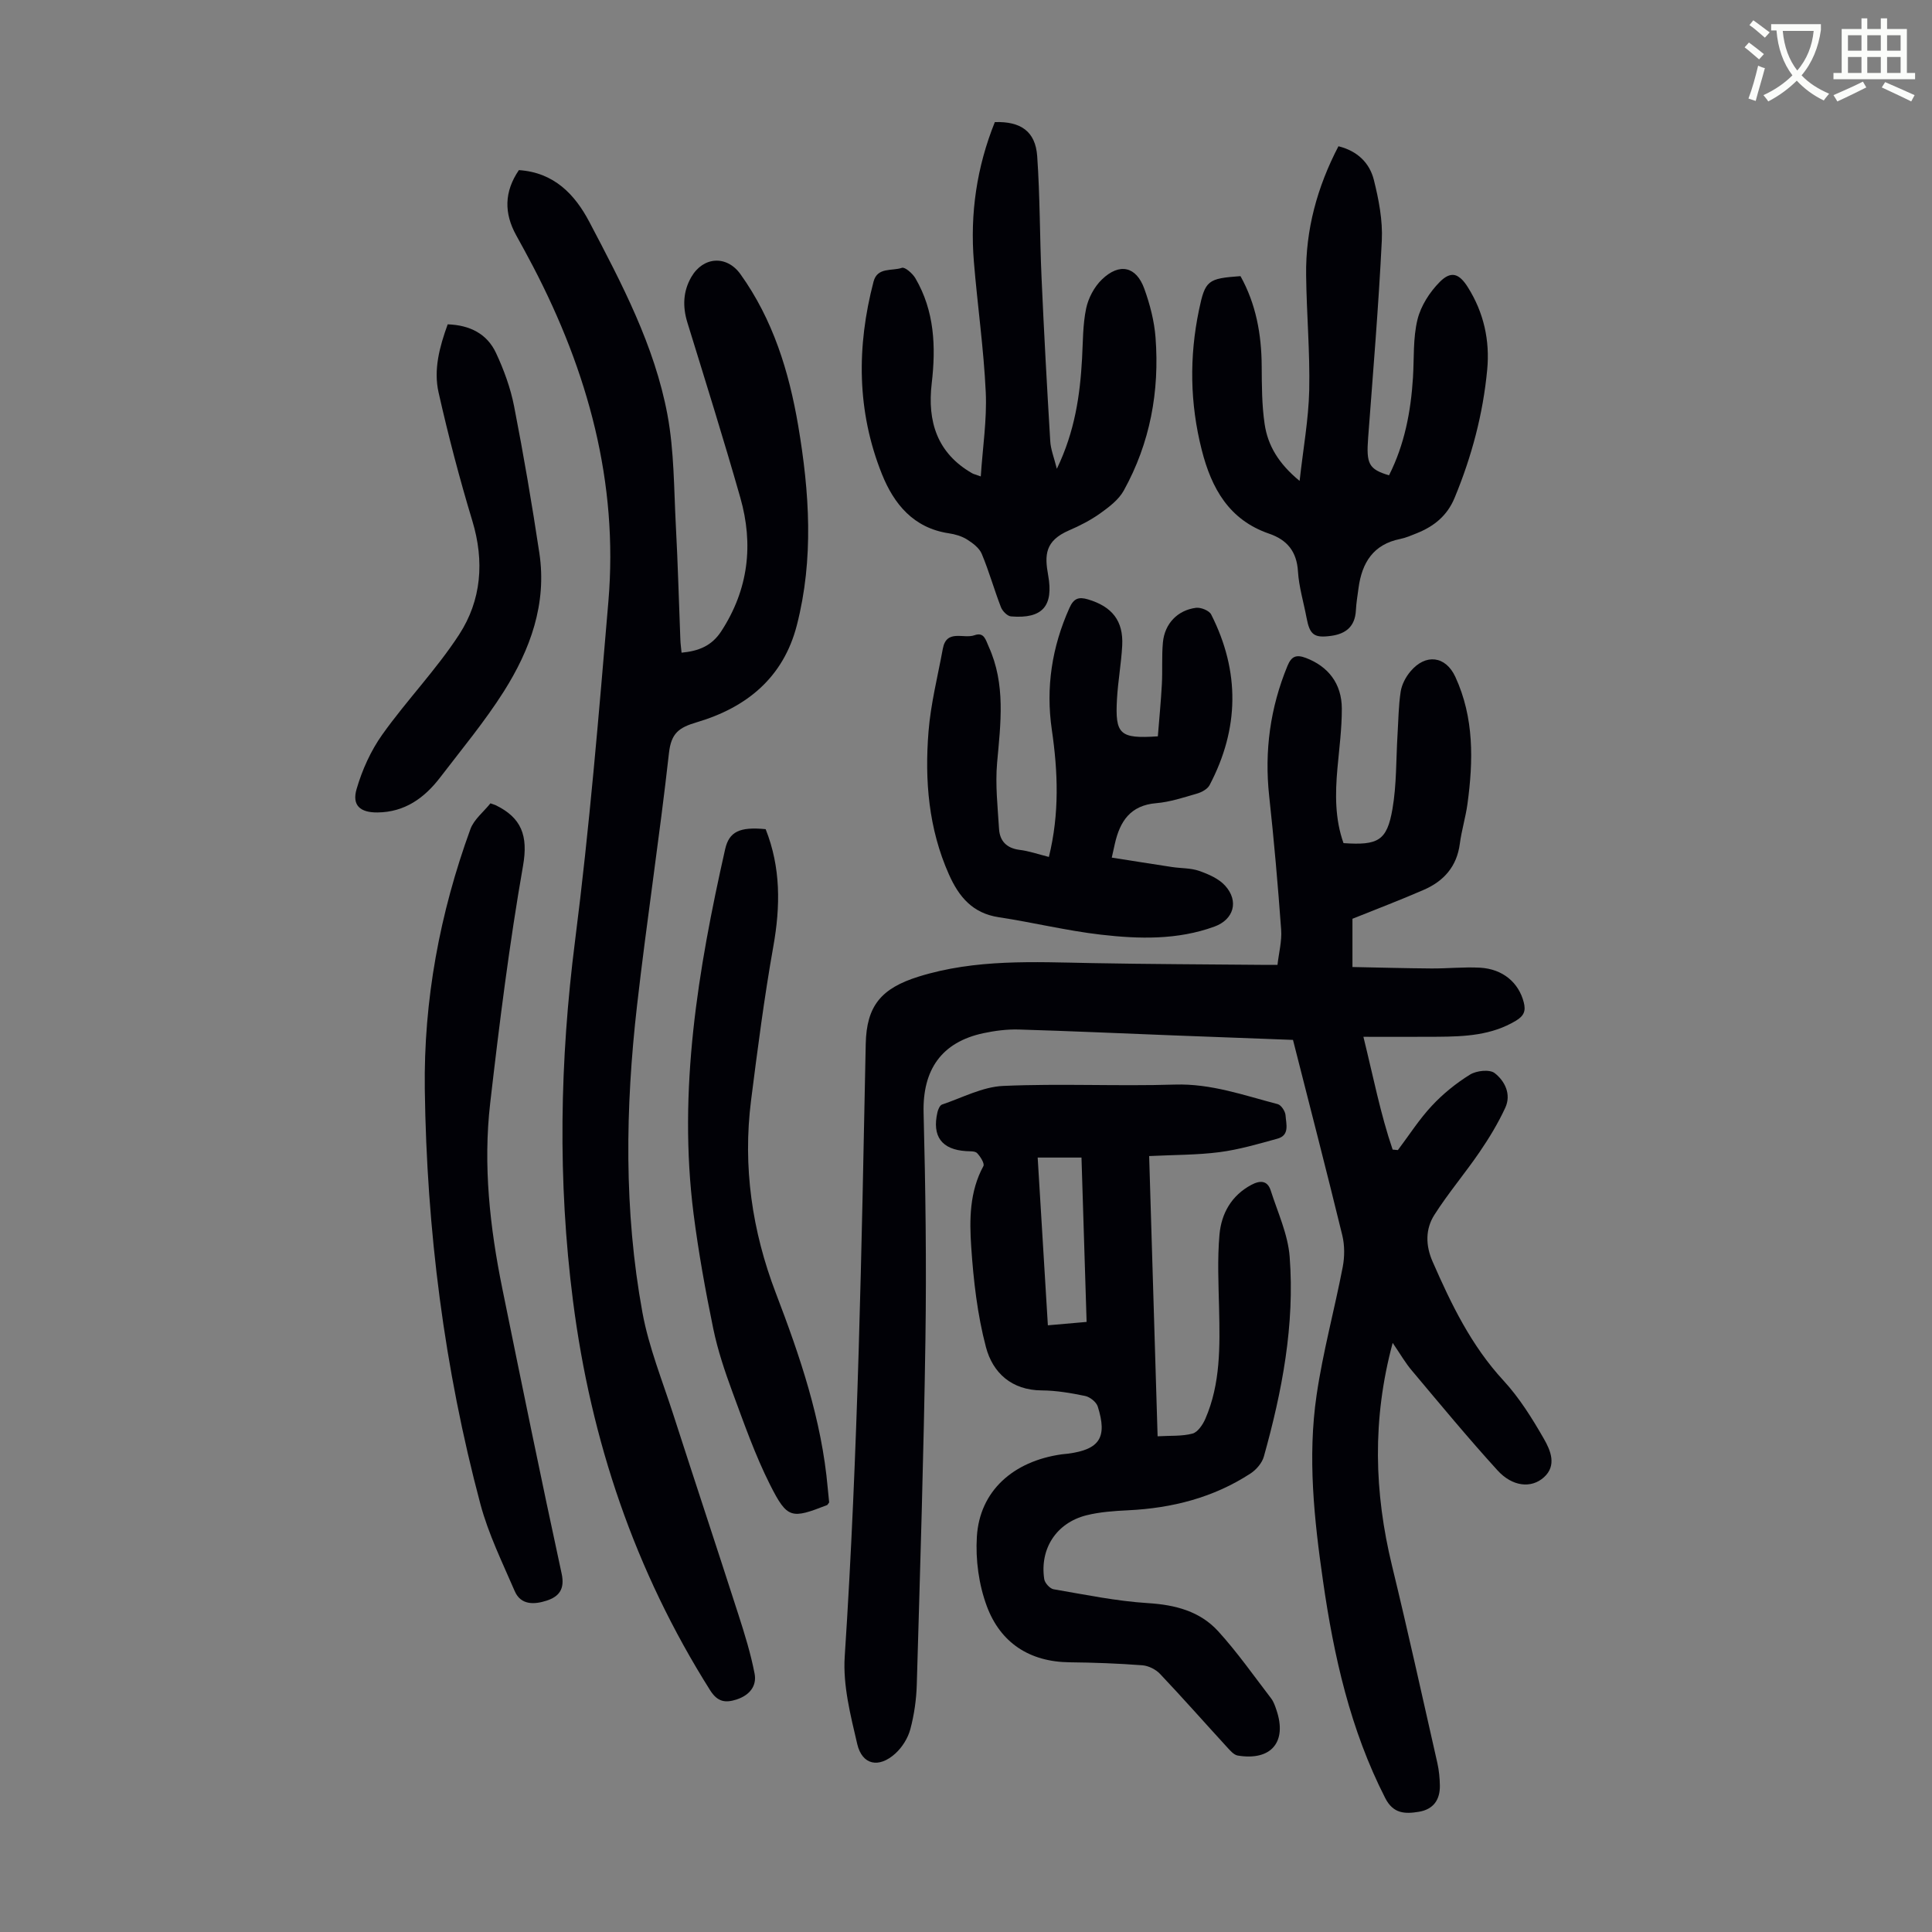 <svg enable-background="new 0 0 400 400" viewBox="0 0 400 400" xmlns="http://www.w3.org/2000/svg"><rect x="0" y="0" width="400" height="400" fill="#808080" stroke="none"/><path d="m362.1 8.8c1.1.8 2.1 1.6 3.1 2.4l-1 1.1c-1.3-1.1-2.3-2-3-2.5zm1.9 4.8c.5.2.9.4 1.4.5-.6 2.3-1.3 4.5-1.9 6.8l-1.5-.5c.8-2.1 1.4-4.3 2-6.8zm-1-9.4c1.3.9 2.4 1.8 3.4 2.5l-1 1.1c-1.4-1.2-2.4-2.1-3.2-2.6zm3.7 2.2v-1.4h10.3v1.2c-.5 3.6-1.8 6.8-4 9.4 1.5 1.6 3.4 2.8 5.7 3.8-.3.4-.7.8-1.1 1.4-2.3-1.1-4.1-2.5-5.6-4.1-1.6 1.6-3.6 3.1-5.9 4.3-.3-.5-.7-.9-1-1.3 2.4-1.1 4.4-2.5 6-4.1-1.9-2.5-3-5.6-3.3-9.3h-1.1zm8.8 0h-6.4c.3 3.3 1.3 6 3 8.2 2-2.3 3.1-5.1 3.4-8.2z" fill="#fbfcfa"/><path d="m385.3 3.8h1.3v2.2h2.8v-2.2h1.3v2.2h4.1v9.1h1.7v1.3h-16.9v-1.3h1.7v-9.1h4.1v-2.2zm.4 13.1.7 1.2c-1.8.9-3.8 1.9-6 2.9-.2-.4-.5-.8-.8-1.3 2.3-1 4.3-1.9 6.1-2.8zm-3.1-6.4h2.8v-3.2h-2.8zm0 4.6h2.8v-3.3h-2.8zm4-4.6h2.8v-3.2h-2.8zm0 4.6h2.8v-3.3h-2.8zm3.7 1.9c2.1.9 4.1 1.8 6.1 2.7l-.7 1.3c-2.2-1.1-4.2-2-6.1-2.9zm3.2-9.7h-2.8v3.2h2.8zm-2.8 7.8h2.8v-3.3h-2.8z" fill="#fbfcfa"/><g fill="#010106"><path d="m288.34 278.03c-4.28 15.88-3.82 30.97-.14 46.13 3.3 13.58 6.3 27.22 9.39 40.85.34 1.51.49 3.1.52 4.65.05 2.96-1.33 4.95-4.35 5.45-2.85.47-5.3.43-6.96-2.83-7.23-14.15-10.65-29.38-12.88-44.93-1.84-12.76-3.22-25.63-1.34-38.46 1.3-8.94 3.71-17.71 5.42-26.59.4-2.1.41-4.46-.09-6.53-3.28-13.46-6.76-26.87-10.21-40.47-8.42-.32-16.68-.62-24.94-.94-10.61-.41-21.23-.9-31.84-1.21-2.43-.07-4.93.25-7.32.76-8.71 1.86-12.6 7.62-12.38 16.45.4 15.64.61 31.3.38 46.95-.35 23.83-1.1 47.65-1.79 71.47-.09 3.1-.54 6.26-1.34 9.25-.49 1.83-1.68 3.73-3.09 5.01-3.42 3.11-6.88 2.39-7.9-1.96-1.38-5.93-2.98-12.13-2.59-18.1 2.77-42.24 3.49-84.53 4.35-126.83.16-7.94 3.24-11.54 10.94-13.95 11.8-3.68 23.85-3.03 35.92-2.8 11.64.22 23.27.25 34.91.36 1 .01 2 0 3.48 0 .28-2.5.93-4.91.76-7.27-.67-9.24-1.48-18.47-2.48-27.67-1.01-9.33.21-18.27 3.78-26.94.83-2.03 1.84-2.41 3.83-1.66 4.59 1.75 7.42 5.29 7.43 10.5.01 4.12-.54 8.25-.91 12.37-.47 5.25-.53 10.46 1.26 15.47 7.17.49 8.99-.49 10.13-7.05.87-5.02.74-10.22 1.05-15.35.19-3 .2-6.03.66-8.99.23-1.46 1.04-3 2.01-4.15 3.15-3.76 7.29-3.23 9.3 1.11 3.91 8.48 3.73 17.38 2.51 26.34-.38 2.76-1.22 5.46-1.58 8.22-.61 4.7-3.31 7.73-7.44 9.53-4.79 2.09-9.69 3.95-14.79 6v9.99c5.51.11 10.93.26 16.36.3 3.35.02 6.72-.34 10.06-.16 4.73.27 8.01 3.1 9.05 7.18.45 1.75.06 2.78-1.61 3.79-5.05 3.04-10.59 3.29-16.2 3.33-4.9.04-9.8.01-15.39.01 2.06 8.37 3.54 16 6.05 23.35.36.03.72.07 1.09.1 2.32-3.08 4.41-6.37 7.03-9.17 2.31-2.48 5.03-4.68 7.91-6.46 1.33-.82 4.04-1.12 5.09-.31 2.11 1.63 3.49 4.39 2.2 7.18-1.48 3.2-3.33 6.26-5.32 9.17-3.01 4.41-6.5 8.51-9.36 13.01-1.87 2.94-1.84 6.31-.37 9.66 3.86 8.83 8 17.4 14.67 24.63 3.29 3.57 5.94 7.82 8.37 12.06 1.36 2.37 2.74 5.51.02 7.97-2.62 2.37-6.54 1.95-9.61-1.42-6.09-6.69-11.86-13.67-17.68-20.6-1.36-1.57-2.41-3.43-4.03-5.8z"/><path d="m107.43 35.22c7.29.48 11.6 5.05 14.58 10.71 6.71 12.76 13.51 25.63 16.18 39.95 1.4 7.52 1.33 15.33 1.74 23.02.42 7.82.62 15.66.93 23.49.03.87.15 1.73.25 2.74 3.53-.33 6.24-1.39 8.23-4.45 5.63-8.66 6.7-17.95 3.93-27.66-3.46-12.14-7.24-24.19-10.96-36.26-1.01-3.29-.89-6.44.81-9.39 2.47-4.28 7.34-4.57 10.18-.61 6.73 9.4 10.05 20.14 11.96 31.38 2.33 13.77 3.25 27.56-.28 41.3-2.8 10.91-10.47 17.06-20.7 20.09-3.73 1.1-5.32 2.26-5.78 6.39-1.95 17.45-4.62 34.82-6.61 52.27-2.42 21.21-2.74 42.49 1.12 63.56 1.32 7.2 4.14 14.13 6.4 21.15 4.46 13.83 9.04 27.62 13.49 41.45 1.29 4 2.54 8.05 3.33 12.16.49 2.55-1.04 4.45-3.64 5.32-2.35.78-4 .6-5.56-1.87-15.6-24.73-24.7-51.71-28.4-80.64-3.19-24.91-2.74-49.71.44-74.63 2.97-23.3 4.91-46.74 6.89-70.16 2.09-24.68-4.25-47.62-15.59-69.35-1.14-2.18-2.32-4.34-3.51-6.49-2.5-4.54-2.5-8.96.57-13.47z"/><path d="m237.92 239.35c.59 19.5 1.17 38.59 1.75 58.02 2.64-.16 5.03.02 7.22-.56 1.09-.29 2.13-1.84 2.66-3.05 3.17-7.29 3.02-15.03 2.85-22.77-.12-5.13-.37-10.29.08-15.38.39-4.35 2.46-8.09 6.6-10.3 1.8-.96 3.33-.94 4.01 1.17 1.45 4.54 3.56 9.06 3.92 13.71 1.08 14.09-1.56 27.85-5.34 41.37-.37 1.33-1.56 2.72-2.75 3.5-7.69 5.02-16.27 7.19-25.38 7.63-2.89.14-5.84.34-8.63 1.04-6.2 1.57-9.67 6.92-8.71 13.22.12.8 1.17 1.96 1.94 2.09 6.49 1.11 12.99 2.46 19.54 2.87 5.66.35 10.75 1.68 14.53 5.82 3.96 4.35 7.37 9.22 10.96 13.9.53.69.83 1.59 1.11 2.43 2.24 6.58-1.09 10.55-8.01 9.41-.84-.14-1.62-1.08-2.28-1.8-4.61-5.03-9.13-10.16-13.82-15.11-.88-.93-2.38-1.68-3.65-1.78-5.01-.38-10.05-.57-15.08-.62-8.33-.09-14.32-4.07-17.13-11.62-1.66-4.46-2.36-9.63-2.06-14.4.58-9.42 7.48-15.62 17.58-17.04.44-.06.89-.08 1.34-.14 6.5-.88 8.13-3.35 6.11-9.75-.3-.94-1.61-1.98-2.61-2.19-2.95-.61-5.97-1.13-8.97-1.15-6.27-.03-10.17-3.66-11.57-8.96-1.78-6.73-2.58-13.79-3.05-20.76-.38-5.63-.36-11.43 2.52-16.72.29-.53-.62-1.98-1.3-2.69-.43-.45-1.48-.36-2.25-.41-5.07-.31-7.12-3.05-5.96-8.06.14-.59.5-1.44.96-1.59 4.18-1.41 8.37-3.66 12.63-3.85 11.84-.53 23.73.09 35.58-.28 7.49-.23 14.29 2.23 21.28 4.05.72.19 1.57 1.49 1.62 2.33.11 1.75.91 4.11-1.68 4.82-3.96 1.09-7.94 2.26-11.99 2.79-4.63.6-9.35.55-14.57.81zm-12.95 34.34c-.36-11.66-.71-22.88-1.06-34.03-3.56 0-6.62 0-9.07 0 .7 11.61 1.4 23.01 2.11 34.73 2.92-.26 5.23-.46 8.02-.7z"/><path d="m218.81 97.06c3.73-7.75 4.8-15.22 5.22-22.85.19-3.45.14-6.98.84-10.33.45-2.16 1.68-4.49 3.27-6.02 3.63-3.5 7.11-2.72 8.78 1.93 1.16 3.22 2.06 6.66 2.32 10.07.85 11.16-1.12 21.86-6.58 31.71-1.05 1.9-3.05 3.41-4.88 4.72-1.99 1.42-4.22 2.56-6.47 3.53-4.97 2.16-5.06 5.1-4.3 9.28 1.14 6.32-1.12 9.06-7.68 8.52-.77-.06-1.79-1.1-2.1-1.92-1.41-3.64-2.46-7.43-3.97-11.03-.51-1.22-1.86-2.23-3.05-2.98-1.1-.69-2.48-1.09-3.79-1.28-7.29-1.1-11.34-6.05-13.83-12.26-5.21-13.02-5.25-26.4-1.73-39.85.8-3.05 3.84-2.14 5.87-2.85.62-.22 2.2 1.16 2.78 2.14 3.98 6.79 4.28 14.2 3.39 21.8-.92 7.85 1.1 14.43 8.38 18.6.28.16.62.23 1.78.65.39-6 1.29-11.74 1.03-17.43-.42-9.03-1.72-18.02-2.46-27.05-.82-9.96.61-19.62 4.34-28.88 5.37-.18 8.41 1.93 8.77 7.05.59 8.36.52 16.75.9 25.13.5 11.28 1.12 22.55 1.8 33.82.08 1.71.77 3.39 1.37 5.78z"/><path d="m277.11 30.28c3.99.99 6.46 3.5 7.33 6.96 1.02 4.07 1.85 8.38 1.65 12.53-.67 13.63-1.81 27.24-2.83 40.85-.41 5.43.11 6.52 4.32 7.79 3.21-6.35 4.52-13.18 4.96-20.23.25-4.01-.01-8.15.93-12 .69-2.84 2.53-5.71 4.62-7.81 2.35-2.37 4.04-1.75 5.84 1.14 3.27 5.21 4.55 10.98 3.98 17.02-.86 9.17-3.21 18-6.75 26.54-1.54 3.73-4.27 5.89-7.8 7.32-1.14.46-2.29.96-3.48 1.2-5.57 1.12-7.91 4.93-8.61 10.15-.21 1.55-.47 3.11-.55 4.67-.18 3.25-2.02 4.8-5.07 5.23-3.57.5-4.48-.18-5.15-3.77-.6-3.19-1.57-6.35-1.77-9.56-.25-4.13-2.25-6.54-5.95-7.81-8.32-2.85-11.96-9.39-13.98-17.37-2.44-9.62-2.58-19.25-.57-28.92 1.29-6.19 1.82-6.55 8.6-7.04 3.2 5.75 4.35 12.02 4.39 18.6.03 4.01.02 8.07.61 12.03.65 4.4 2.85 8.16 7.24 11.77.75-6.74 1.85-12.74 1.99-18.76.17-7.93-.55-15.87-.64-23.81-.13-9.45 2.3-18.29 6.69-26.72z"/><path d="m217.16 177.42c2.21-8.96 1.88-17.63.61-26.32-1.28-8.77.02-17.14 3.64-25.22.87-1.95 1.86-2.38 3.86-1.78 4.96 1.48 7.35 4.43 7.07 9.58-.2 3.68-.87 7.34-1.08 11.02-.42 7.37.57 8.28 8.46 7.75.28-3.52.63-7.13.83-10.75.16-2.9-.05-5.83.22-8.72.37-3.86 3.04-6.66 6.86-7.14 1-.12 2.72.57 3.13 1.38 5.98 11.8 5.83 23.63-.33 35.33-.43.82-1.62 1.47-2.59 1.75-2.79.81-5.61 1.75-8.47 1.99-5.35.45-7.5 3.76-8.55 8.4-.17.76-.34 1.52-.64 2.87 4.21.66 8.35 1.32 12.49 1.95 1.88.28 3.87.19 5.63.81 1.93.68 4.05 1.6 5.37 3.07 2.89 3.22 1.74 7-2.23 8.45-7.68 2.8-15.65 2.58-23.53 1.67-7.09-.82-14.07-2.54-21.14-3.61-5.4-.82-8.24-4.21-10.31-8.87-4.22-9.48-5.03-19.47-4.22-29.58.46-5.75 1.91-11.43 2.96-17.13.76-4.14 4.32-1.99 6.55-2.8 2.02-.73 2.33 1 2.93 2.31 3.57 7.83 2.49 15.92 1.76 24.1-.4 4.51.12 9.12.4 13.68.15 2.49 1.54 3.98 4.2 4.34 1.98.23 3.9.91 6.12 1.47z"/><path d="m101.54 166.32c.84.3.95.33 1.05.37 5.38 2.61 6.79 6.31 5.7 12.55-2.85 16.28-4.91 32.72-6.8 49.15-1.49 12.87-.07 25.69 2.5 38.35 4.01 19.7 8.03 39.4 12.29 59.05.71 3.26-.58 4.78-3.09 5.6-2.48.81-5.34 1.01-6.62-1.96-2.56-5.93-5.45-11.82-7.11-18.03-7.49-28.11-11.12-56.81-11.51-85.86-.25-18.49 3.11-36.49 9.44-53.87.73-2.02 2.74-3.58 4.15-5.35z"/><path d="m171.67 311.06c-.29.38-.34.51-.43.55-7.4 2.88-8.22 2.9-11.81-4.21-3.1-6.15-5.39-12.72-7.79-19.2-1.58-4.29-3.05-8.67-3.97-13.13-1.62-7.86-3.05-15.77-4.07-23.73-3.26-25.62.92-50.63 6.53-75.51.82-3.65 3.01-4.69 8.39-4.16 3.15 7.93 3.07 15.96 1.59 24.27-1.88 10.56-3.26 21.23-4.61 31.88-1.74 13.71.21 27.04 5.12 39.88 5.01 13.1 9.51 26.28 10.75 40.36.1 1.09.22 2.18.3 3z"/><path d="m92.69 67.15c4.61.16 8.15 1.97 10 5.92 1.64 3.51 3.01 7.26 3.75 11.05 1.97 10.09 3.7 20.23 5.23 30.4 1.58 10.51-1.89 19.98-7.36 28.64-3.94 6.22-8.69 11.93-13.18 17.8-3.26 4.26-7.34 7.2-12.99 7.25-3.54.03-5.31-1.44-4.31-4.85 1.15-3.96 2.95-7.95 5.34-11.3 5.04-7.08 11.17-13.42 15.89-20.68 4.62-7.11 5.26-15.18 2.73-23.55-2.65-8.75-4.97-17.62-6.98-26.54-1.09-4.76.2-9.5 1.88-14.14z"/></g></svg>